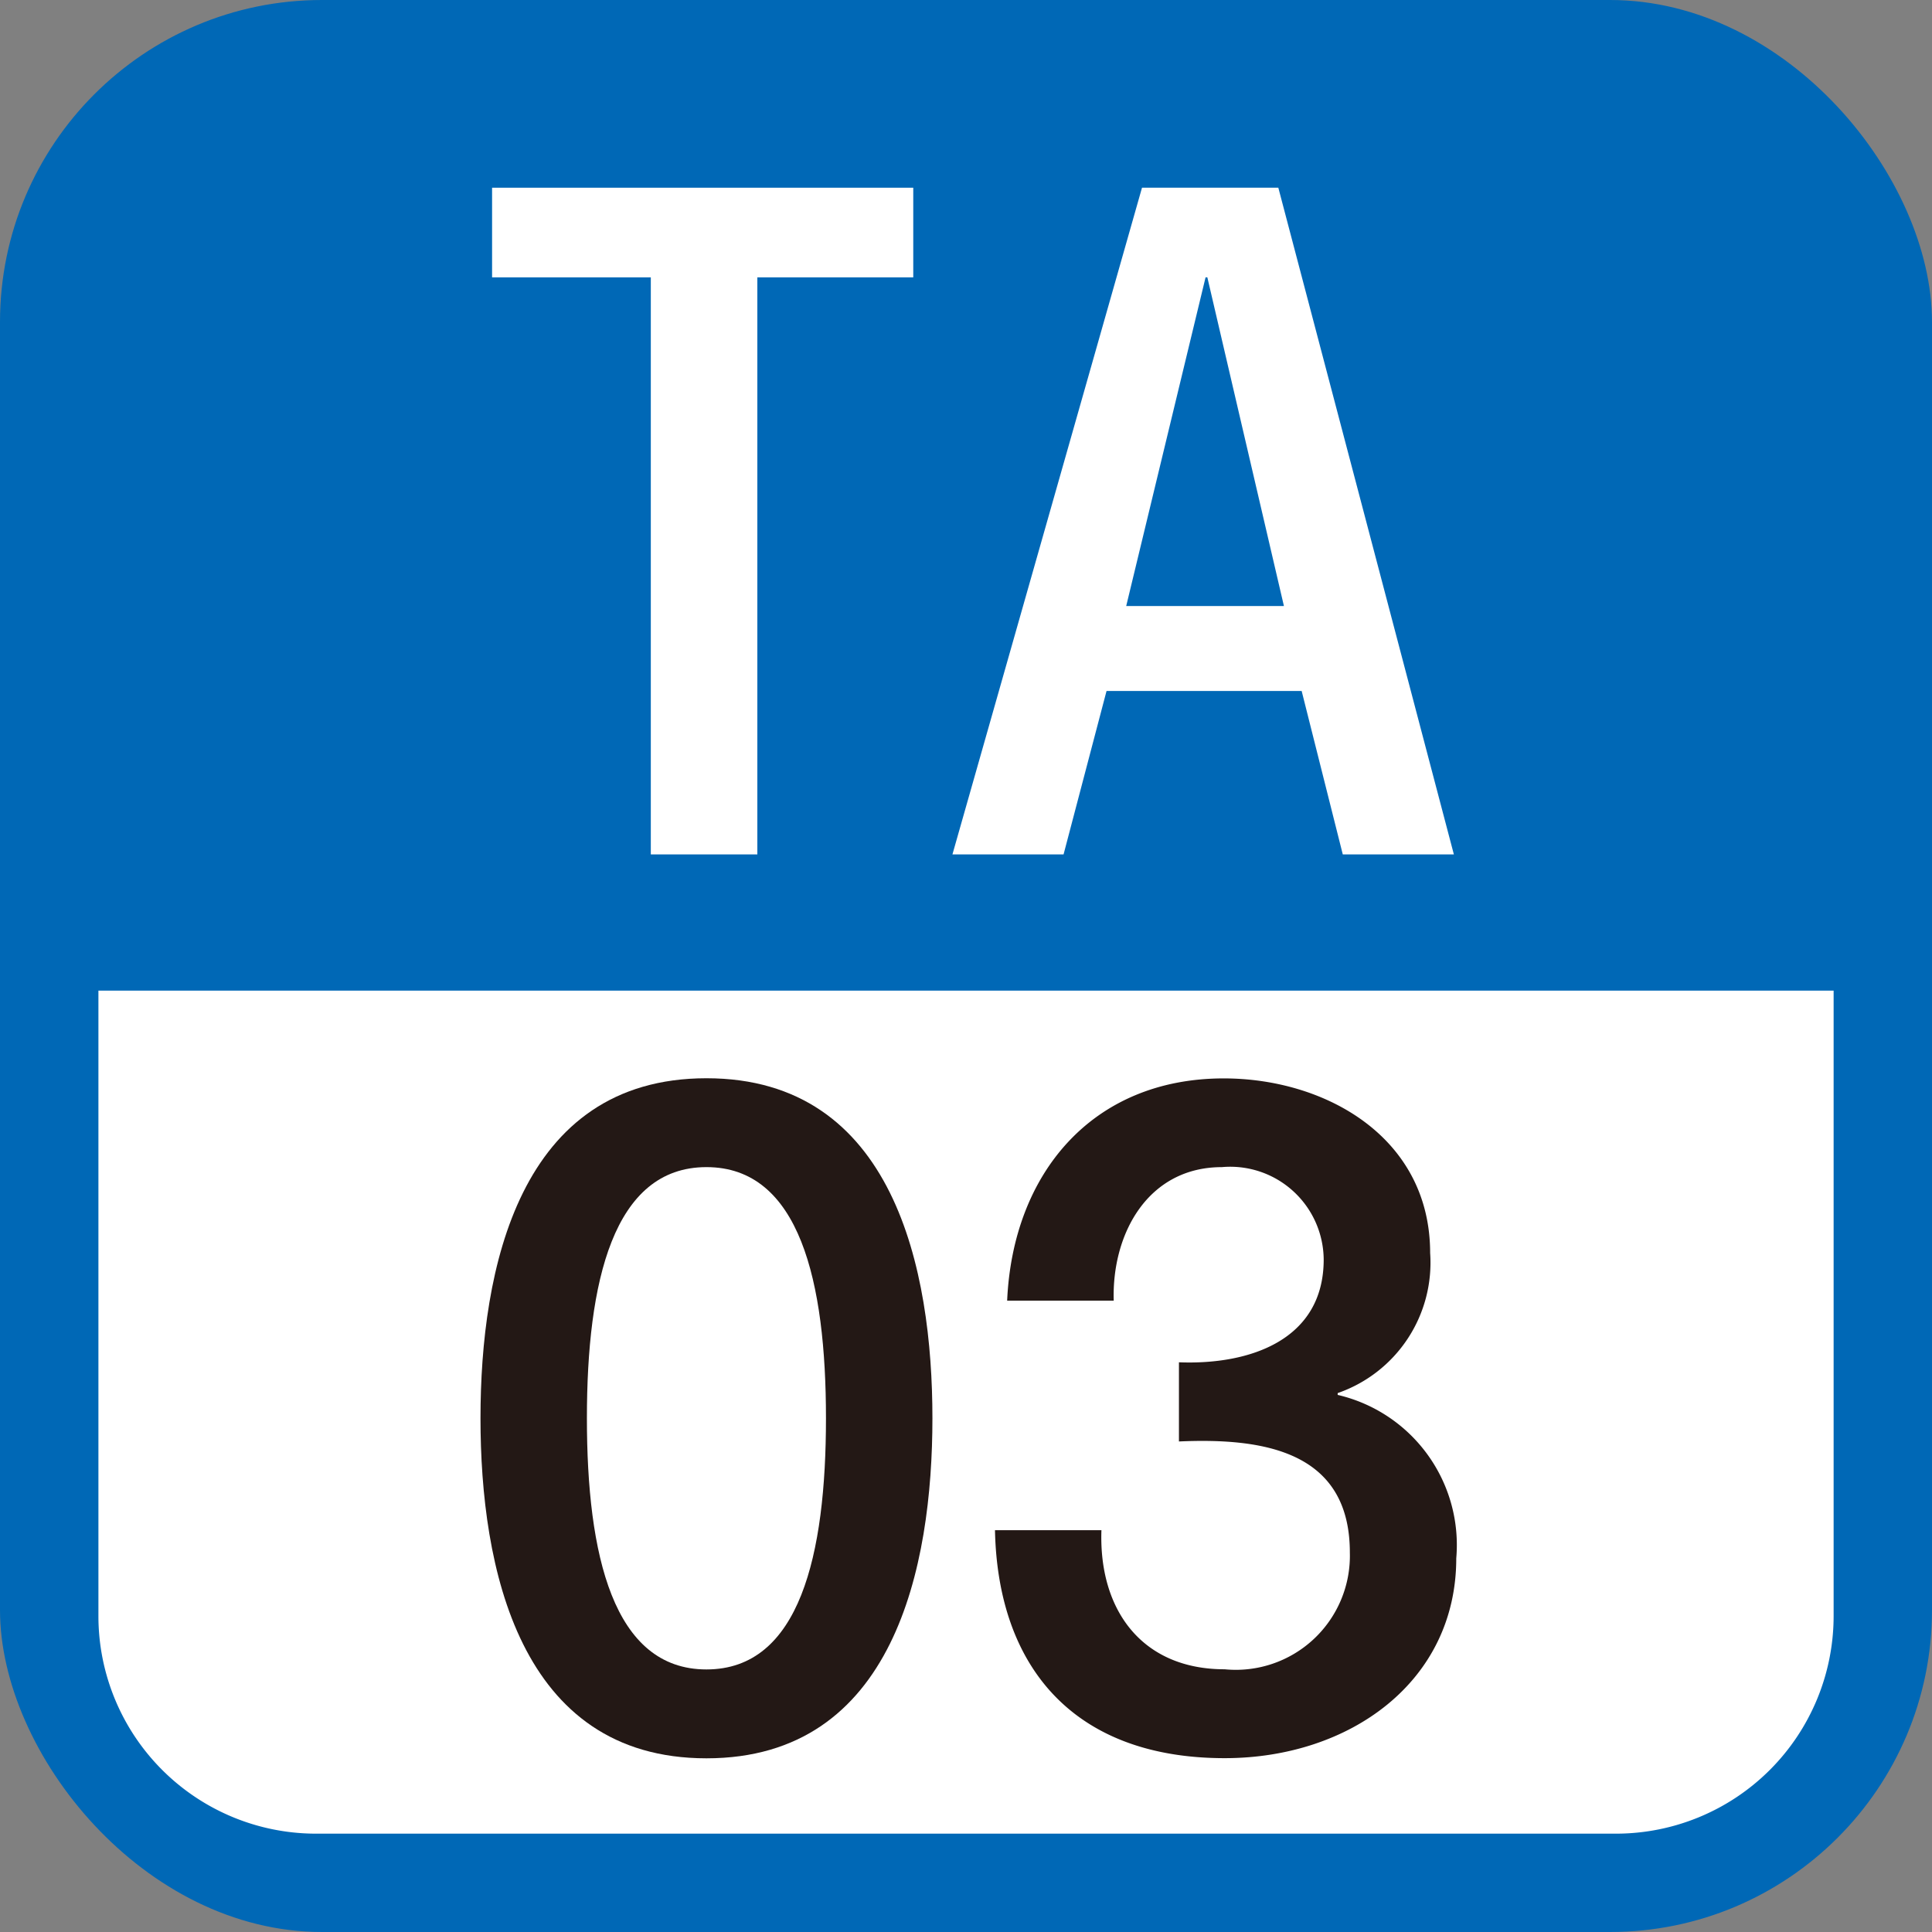 <svg xmlns="http://www.w3.org/2000/svg" viewBox="0 0 50 50">
  <rect x="0" y="0" width="50" height="50" fill="#808080" stroke="none"/>
  <defs>
    <style>
      .a {
        fill: #0068b6;
      }

      .b {
        fill: #fff;
      }

      .c {
        fill: #231815;
      }
    </style>
  </defs>
  <g>
    <rect class="a" width="50" height="50" rx="8.333"/>
    <g>
      <path class="b" d="M8.173,47.455H41.827a5.634,5.634,0,0,0,5.627-5.627V25.638H2.547v16.19A5.633,5.633,0,0,0,8.173,47.455Z"/>
      <g>
        <g>
          <path class="b" d="M16.843,7.178H12.735V4.858h10.9v2.32H19.6V22.112H16.843Z"/>
          <path class="b" d="M29.555,4.858h3.528l4.543,17.254H34.751l-1.064-4.229h-5.05l-1.112,4.229H24.649Zm3.673,10.826L31.246,7.178H31.2l-2.054,8.506Z"/>
        </g>
        <g>
          <path class="c" d="M24.131,36.705c0,3.843-.991,8.8-5.848,8.8s-5.848-4.954-5.848-8.8.99-8.8,5.848-8.8S24.131,32.863,24.131,36.705Zm-2.755,0c0-3.528-.677-6.5-3.093-6.5s-3.094,2.972-3.094,6.5.677,6.5,3.094,6.5S21.376,40.234,21.376,36.705Z"/>
          <path class="c" d="M30.511,35.256c1.837.072,3.746-.58,3.746-2.659a2.419,2.419,0,0,0-2.634-2.392c-1.909,0-2.852,1.716-2.8,3.456H26.065c.145-3.287,2.2-5.752,5.606-5.752,2.634,0,5.341,1.523,5.341,4.519a3.571,3.571,0,0,1-2.393,3.625V36.1a3.988,3.988,0,0,1,3.069,4.229c0,3.19-2.754,5.172-5.993,5.172-3.915,0-5.872-2.368-5.945-5.9h2.755c-.072,2.055,1.039,3.6,3.19,3.6a2.952,2.952,0,0,0,3.239-3.021c0-2.634-2.248-2.972-4.423-2.875Z"/>
        </g>
      </g>
    </g>
  </g>
</svg>
